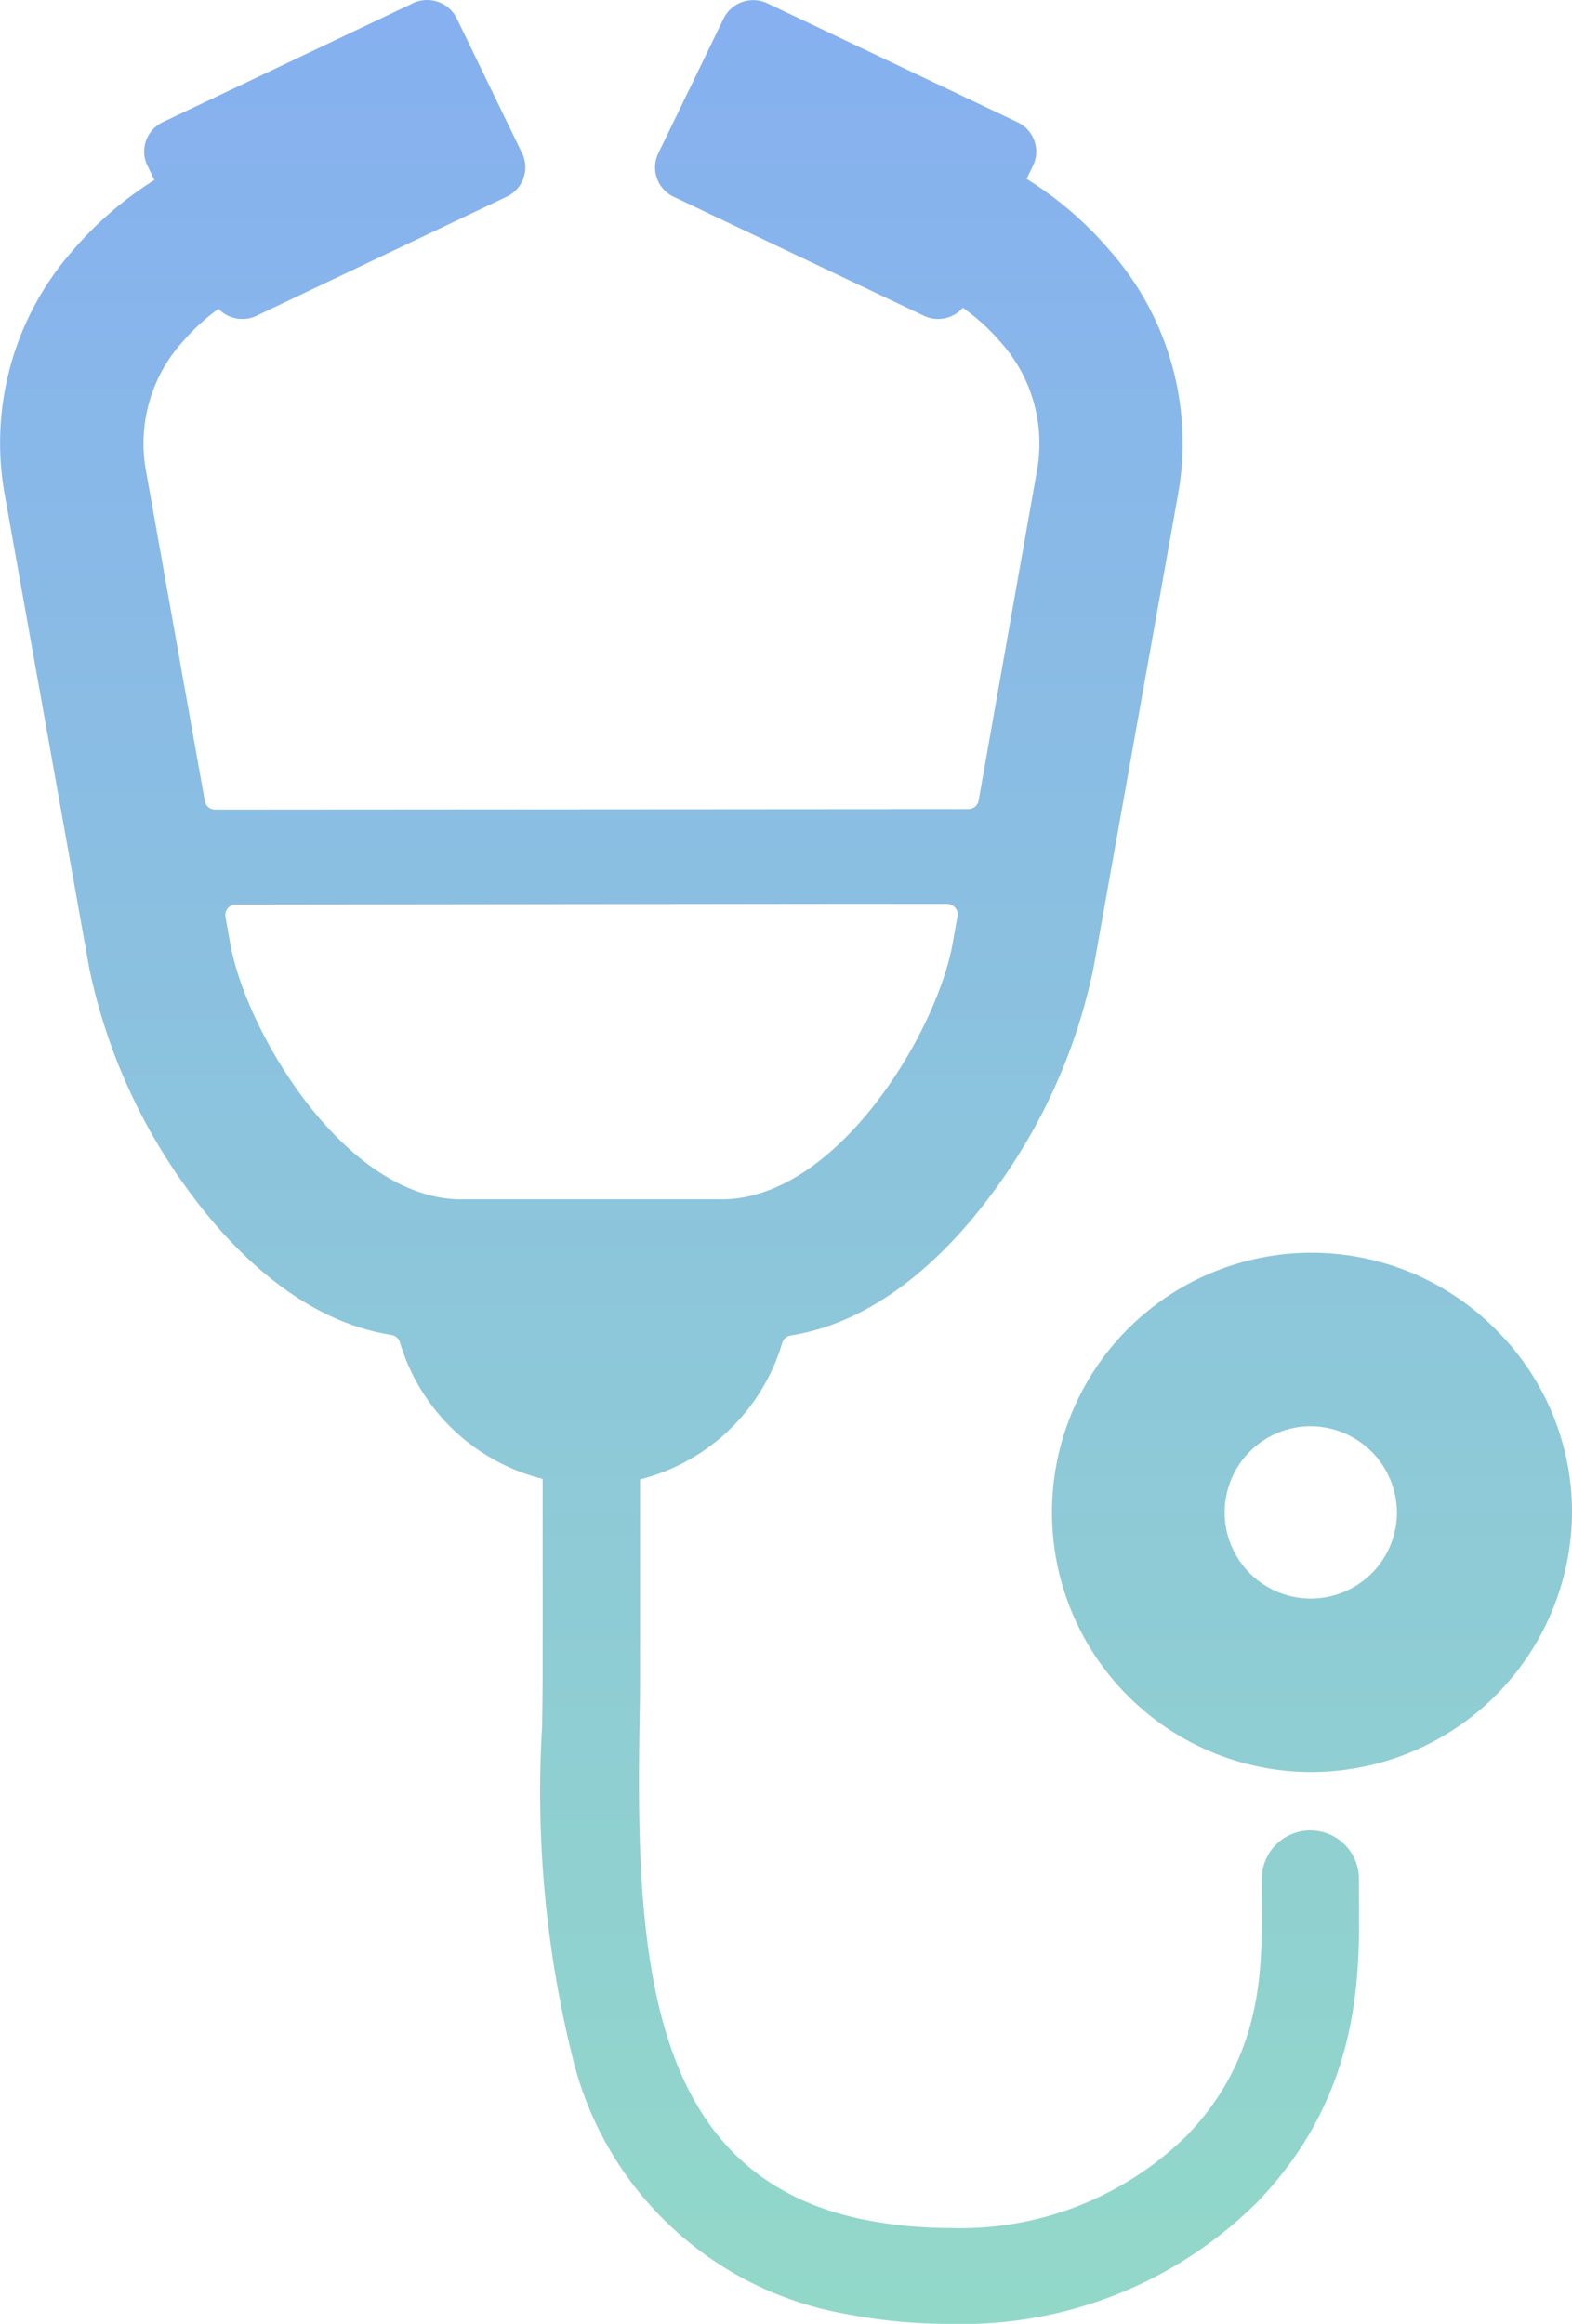 <svg xmlns="http://www.w3.org/2000/svg" xmlns:xlink="http://www.w3.org/1999/xlink" width="40.333" height="59.609" viewBox="0 0 40.333 59.609">
  <defs>
    <linearGradient id="linear-gradient" x1="0.5" x2="0.5" y2="1" gradientUnits="objectBoundingBox">
      <stop offset="0" stop-color="#86b0f0"/>
      <stop offset="1" stop-color="#92d8c9"/>
    </linearGradient>
  </defs>
  <path id="ico-naika" d="M39.355,83.609h-.021a13.8,13.8,0,0,1-2.669-.261,8.77,8.77,0,0,1-6.955-6.494,28.282,28.282,0,0,1-.8-8.59v-.082c.007-.441.013-.857.013-1.238v-5a.243.243,0,0,0-.061-.025,5.11,5.11,0,0,1-3.6-3.484.271.271,0,0,0-.219-.193c-2.306-.359-4.073-2.169-5.149-3.624a14.661,14.661,0,0,1-2.607-5.8l-2.173-12.17a7.465,7.465,0,0,1,1.747-6.215,9.175,9.175,0,0,1,2.1-1.816l-.179-.369a.822.822,0,0,1-.035-.639.833.833,0,0,1,.431-.476l6.416-3.05a.848.848,0,0,1,1.126.391l1.676,3.458a.822.822,0,0,1,.035.638.833.833,0,0,1-.431.476L21.582,32.1a.842.842,0,0,1-.365.082.851.851,0,0,1-.612-.26,5.342,5.342,0,0,0-.927.853,3.891,3.891,0,0,0-.943,3.243l1.52,8.529a.267.267,0,0,0,.264.22l19.326-.013a.268.268,0,0,0,.264-.221l1.506-8.515a3.893,3.893,0,0,0-.943-3.243,5.329,5.329,0,0,0-.967-.88.849.849,0,0,1-1,.205l-6.416-3.05a.833.833,0,0,1-.4-1.115l1.676-3.458a.848.848,0,0,1,1.126-.391l6.417,3.05a.833.833,0,0,1,.431.477.821.821,0,0,1-.036.638l-.163.338a9.155,9.155,0,0,1,2.144,1.848,7.46,7.46,0,0,1,1.747,6.214l-2.173,12.17a14.658,14.658,0,0,1-2.609,5.8c-1.077,1.456-2.848,3.269-5.161,3.635a.272.272,0,0,0-.219.195,5.116,5.116,0,0,1-3.6,3.485.3.3,0,0,0-.047.018v.806c0,.9,0,2.259,0,4.19,0,.408-.006.839-.015,1.359-.1,6.017.273,11.51,5.76,12.626a11.335,11.335,0,0,0,2.2.214,8.275,8.275,0,0,0,6.106-2.393c1.94-2.034,1.915-4.272,1.9-6.071v-.144c0-.13,0-.256,0-.378a1.247,1.247,0,0,1,2.493,0c0,.078,0,.157,0,.238s0,.17,0,.258c.022,2,.055,5.034-2.575,7.793A10.732,10.732,0,0,1,39.355,83.609ZM36.82,47.182,21.049,47.2a.269.269,0,0,0-.206.1.262.262,0,0,0-.059.217l.12.674c.414,2.317,2.981,6.572,5.93,6.572h6.681c2.95,0,5.516-4.255,5.929-6.572l.123-.69a.26.26,0,0,0-.059-.217.269.269,0,0,0-.206-.1ZM48.609,69.454a6.66,6.66,0,1,1,4.753-11.367,6.593,6.593,0,0,1,1.972,4.707A6.7,6.7,0,0,1,48.609,69.454Zm0-8.87a2.21,2.21,0,1,0,2.232,2.209A2.223,2.223,0,0,0,48.609,60.584Z" transform="translate(-15 -24)" fill="url(#linear-gradient)"/>
</svg>
